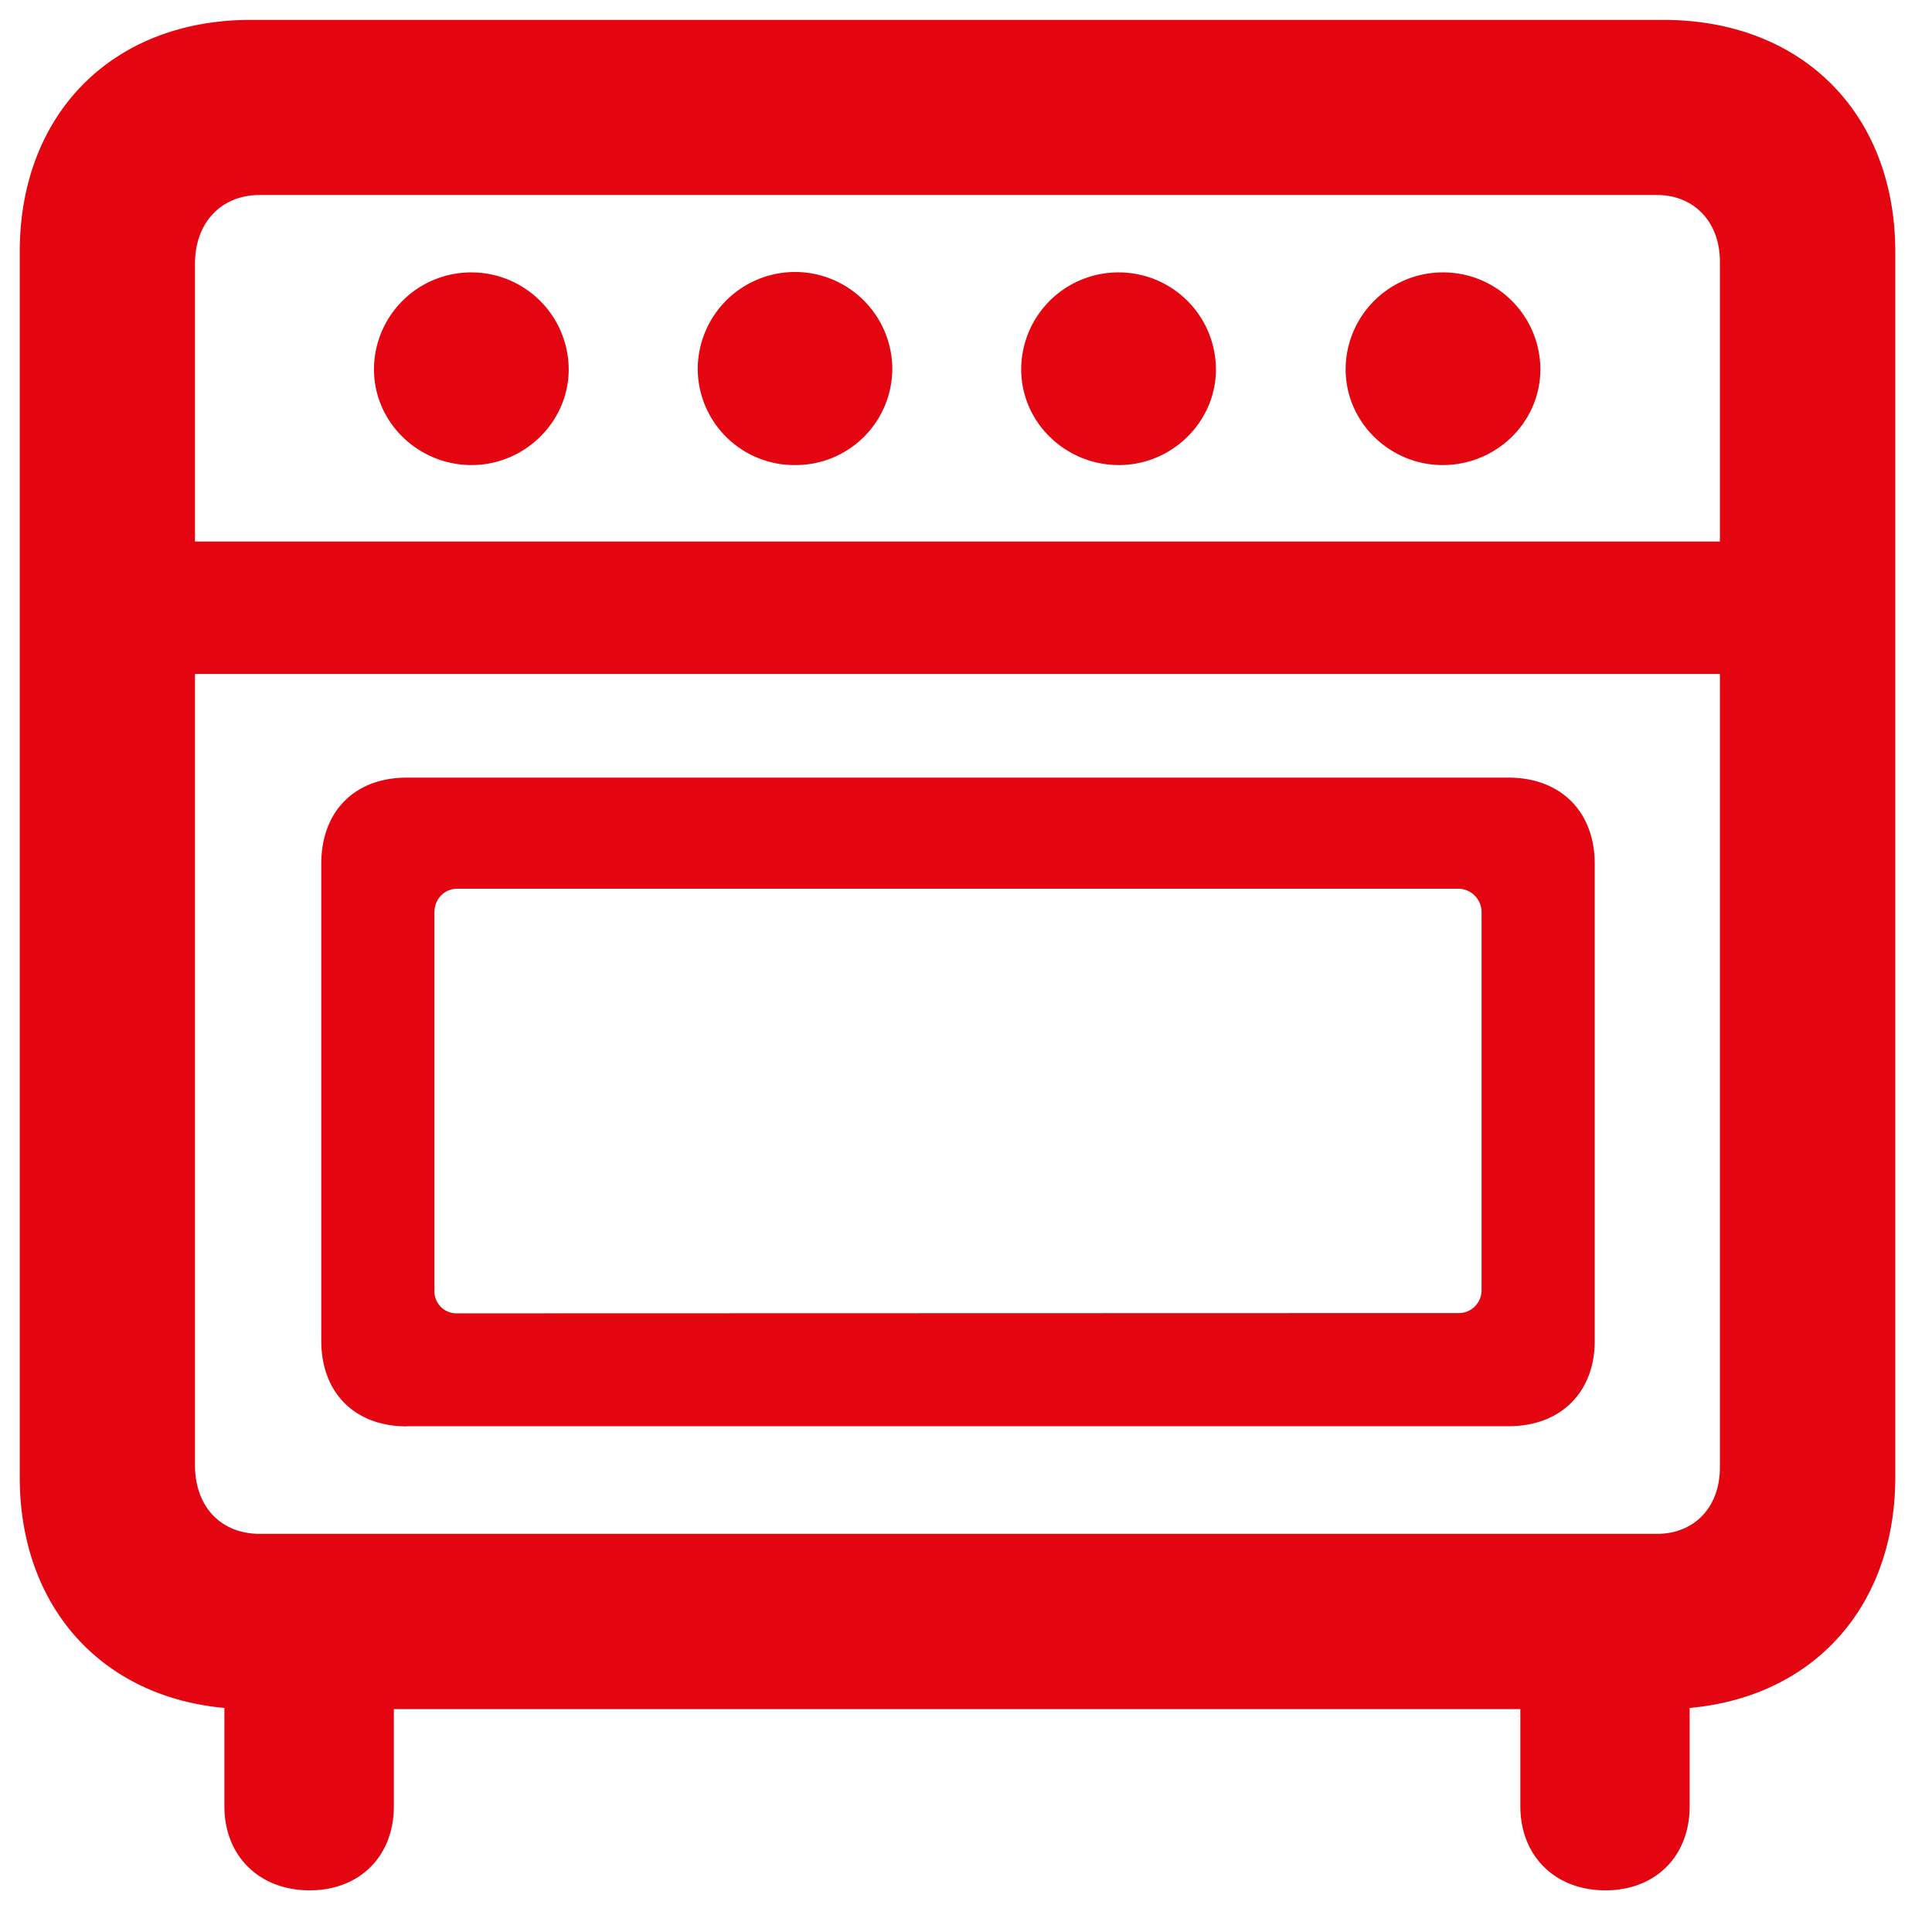 <svg width="14" height="14" viewBox="0 0 14 14" fill="none" xmlns="http://www.w3.org/2000/svg"><path d="M1.818 12.385h10.234c1.007 0 1.682-.68 1.682-1.682V1.826c0-1.004-.675-1.682-1.682-1.682H1.818C.817.144.143.822.143 1.826v8.877c0 1.003.674 1.682 1.675 1.682m.065-1.27c-.283 0-.47-.198-.47-.497V1.91c0-.294.187-.497.47-.497h10.124c.27 0 .456.197.456.482v8.738c0 .29-.186.482-.456.482zM3.417 3.37c.382 0 .704-.31.704-.694a.705.705 0 0 0-.704-.702.704.704 0 0 0-.707.702c0 .384.32.694.707.694m2.347 0a.7.7 0 0 0 .702-.694.705.705 0 0 0-1.41 0 .7.7 0 0 0 .708.694m2.344 0c.382 0 .703-.31.703-.694a.704.704 0 0 0-.703-.702.704.704 0 0 0-.708.702c0 .384.32.694.708.694m2.346 0c.389 0 .708-.31.708-.694a.704.704 0 0 0-.708-.702.704.704 0 0 0-.703.702c0 .384.32.694.703.694M.968 4.884h11.947v-.96H.968zm1.98 5.451h7.983c.378 0 .625-.245.625-.619V6.26c0-.379-.247-.625-.625-.625H2.948c-.38 0-.62.246-.62.625v3.456c0 .374.24.62.62.62m.366-.819a.16.16 0 0 1-.166-.165V6.61c0-.094.071-.17.166-.17h7.257a.17.17 0 0 1 .165.17v2.74a.165.165 0 0 1-.165.165zm-1.07 4.181c.363 0 .61-.247.61-.61v-1.412H1.626v1.412c0 .363.254.61.618.61m9.39 0c.363 0 .61-.247.61-.61v-1.412h-1.227v1.412c0 .363.253.61.616.61" fill="#E30611"/></svg>
